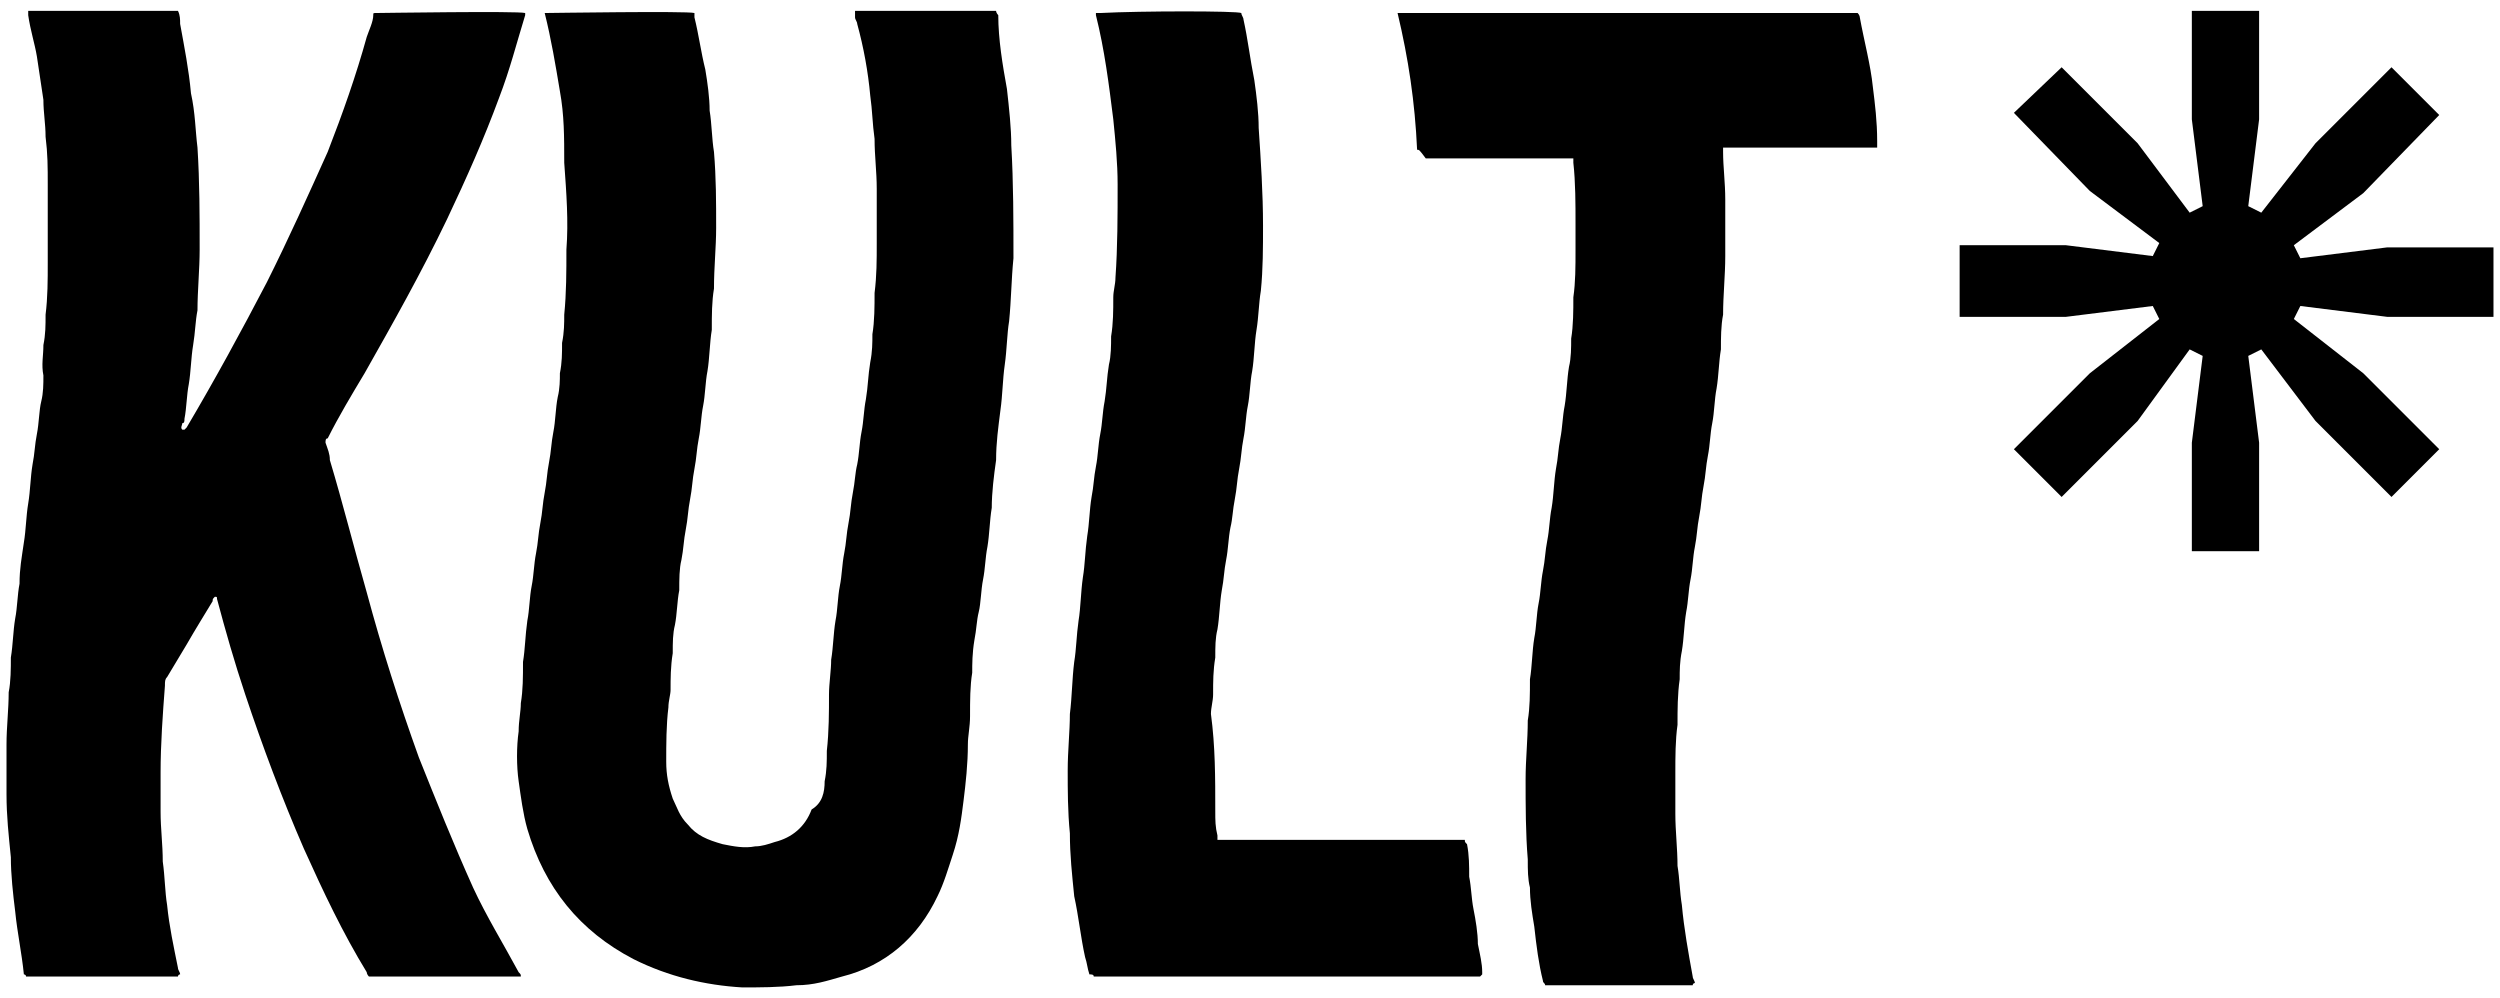 <?xml version="1.0" encoding="utf-8"?>
<svg version="1.1" id="Layer_1" xmlns="http://www.w3.org/2000/svg" x="0px" y="0px" width="115.2" height="46" viewBox="0 0 115.2 46">
<g>
	<path d="M1.3,0.5c2.3,0,4.5,0,6.8,0c0.1,0,0.1,0,0.1,0c0.1,0.2,0.1,0.4,0.1,0.6c0.2,1.1,0.4,2.1,0.5,3.2C9,5.2,9,6,9.1,6.8
		c0.1,1.6,0.1,3.1,0.1,4.7c0,0.9-0.1,1.9-0.1,2.8C9,14.8,9,15.3,8.9,15.9c-0.1,0.6-0.1,1.2-0.2,1.8c-0.1,0.5-0.1,1.1-0.2,1.6
		c0,0.1,0,0.2-0.1,0.2c0,0.1-0.1,0.2,0,0.3c0.1,0,0.1,0,0.1,0c0.1-0.1,0.1-0.1,0.1-0.1c1.3-2.2,2.5-4.4,3.7-6.7c1-2,1.9-4,2.8-6
		c0.7-1.8,1.3-3.5,1.8-5.3C17,1.4,17.2,1,17.2,0.7c0-0.1,0-0.1,0.1-0.1c0.2,0,6.6-0.1,6.9,0c0,0.1,0,0.1,0,0.1
		C23.8,2,23.5,3.2,23,4.5c-0.7,1.9-1.5,3.7-2.4,5.6c-1.2,2.5-2.5,4.8-3.8,7.1c-0.6,1-1.2,2-1.7,3C15,20.2,15,20.3,15,20.4
		c0.1,0.3,0.2,0.5,0.2,0.8c0.6,2,1.1,4,1.7,6.1c0.7,2.6,1.5,5.1,2.4,7.6c0.8,2,1.6,4,2.5,6c0.6,1.3,1.4,2.6,2.1,3.9
		c0.1,0.1,0.1,0.1,0.1,0.2C24,45,24,45,24,45c-2.3,0-4.6,0-7,0c-0.1-0.1-0.1-0.2-0.1-0.2c-1.1-1.8-2-3.7-2.9-5.7
		c-1-2.3-1.9-4.7-2.7-7.1c-0.5-1.5-0.9-2.9-1.3-4.4c0-0.1,0-0.1-0.1-0.1c-0.1,0.1-0.1,0.1-0.1,0.2C9.5,28.2,9,29,8.6,29.7
		c-0.3,0.5-0.6,1-0.9,1.5c-0.1,0.1-0.1,0.2-0.1,0.4c-0.1,1.3-0.2,2.7-0.2,4c0,0.6,0,1.2,0,1.8c0,0.8,0.1,1.5,0.1,2.3
		c0.1,0.7,0.1,1.4,0.2,2c0.1,1,0.3,1.9,0.5,2.9c0,0.1,0.1,0.2,0.1,0.3c-0.1,0-0.1,0.1-0.1,0.1S8,45,8,45c-2.1,0-4.2,0-6.3,0H1.2
		c0-0.1-0.1-0.1-0.1-0.1C1,43.9,0.8,43,0.7,42c-0.1-0.8-0.2-1.7-0.2-2.5c-0.1-1-0.2-1.9-0.2-2.9c0-0.8,0-1.6,0-2.3
		c0-0.8,0.1-1.6,0.1-2.4c0.1-0.5,0.1-1.1,0.1-1.6c0.1-0.6,0.1-1.2,0.2-1.8c0.1-0.5,0.1-1.1,0.2-1.6C0.9,26.2,1,25.7,1.1,25
		c0.1-0.6,0.1-1.2,0.2-1.8c0.1-0.6,0.1-1.2,0.2-1.8c0.1-0.5,0.1-0.9,0.2-1.4c0.1-0.5,0.1-1.1,0.2-1.5C2,18.1,2,17.7,2,17.3
		c-0.1-0.5,0-0.9,0-1.4c0.1-0.5,0.1-0.9,0.1-1.4c0.1-0.8,0.1-1.6,0.1-2.4c0-0.4,0-0.9,0-1.3c0-0.8,0-1.5,0-2.3S2.2,7.1,2.1,6.3
		c0-0.6-0.1-1.1-0.1-1.7c-0.1-0.7-0.2-1.3-0.3-2C1.6,2,1.4,1.4,1.3,0.7C1.3,0.7,1.3,0.7,1.3,0.5z"/>
	<path d="M25.1,0.6c0.2,0,6.6-0.1,6.9,0C32,0.7,32,0.7,32,0.8c0.2,0.8,0.3,1.6,0.5,2.4c0.1,0.6,0.2,1.3,0.2,1.9
		c0.1,0.6,0.1,1.3,0.2,1.9c0.1,1.2,0.1,2.3,0.1,3.5c0,0.9-0.1,1.8-0.1,2.8c-0.1,0.6-0.1,1.2-0.1,1.9c-0.1,0.6-0.1,1.3-0.2,1.9
		c-0.1,0.5-0.1,1.1-0.2,1.6c-0.1,0.5-0.1,1-0.2,1.5c-0.1,0.5-0.1,0.9-0.2,1.4c-0.1,0.5-0.1,0.9-0.2,1.4c-0.1,0.5-0.1,0.9-0.2,1.4
		c-0.1,0.5-0.1,0.9-0.2,1.4c-0.1,0.4-0.1,0.9-0.1,1.4c-0.1,0.5-0.1,1.1-0.2,1.6c-0.1,0.4-0.1,0.8-0.1,1.3c-0.1,0.6-0.1,1.2-0.1,1.7
		c0,0.2-0.1,0.5-0.1,0.8c-0.1,0.8-0.1,1.7-0.1,2.5c0,0.6,0.1,1.1,0.3,1.7c0.2,0.4,0.3,0.8,0.7,1.2c0.4,0.5,0.9,0.7,1.6,0.9
		c0.5,0.1,1,0.2,1.5,0.1c0.3,0,0.6-0.1,0.9-0.2c0.8-0.2,1.4-0.7,1.7-1.5C37.9,37,38,36.5,38,36c0.1-0.5,0.1-0.9,0.1-1.4
		c0.1-0.9,0.1-1.8,0.1-2.6c0-0.5,0.1-1.1,0.1-1.6c0.1-0.6,0.1-1.2,0.2-1.8c0.1-0.5,0.1-1.1,0.2-1.6c0.1-0.5,0.1-1,0.2-1.5
		c0.1-0.5,0.1-0.9,0.2-1.4c0.1-0.5,0.1-0.9,0.2-1.4c0.1-0.5,0.1-0.9,0.2-1.3c0.1-0.5,0.1-1,0.2-1.5s0.1-1,0.2-1.5
		c0.1-0.6,0.1-1.1,0.2-1.7c0.1-0.5,0.1-0.9,0.1-1.3c0.1-0.6,0.1-1.3,0.1-1.9c0.1-0.8,0.1-1.5,0.1-2.3c0-0.8,0-1.6,0-2.5
		c0-0.8-0.1-1.5-0.1-2.3c-0.1-0.7-0.1-1.3-0.2-2c-0.1-1.1-0.3-2.2-0.6-3.3c0-0.1-0.1-0.2-0.1-0.3V0.5c0.1,0,0.1,0,0.1,0
		c0.1,0,0.1,0,0.2,0c2,0,3.9,0,5.9,0c0.1,0,0.2,0,0.3,0c0,0.1,0.1,0.2,0.1,0.2C46,1.8,46.2,3,46.4,4.1c0.1,0.9,0.2,1.8,0.2,2.6
		c0.1,1.7,0.1,3.5,0.1,5.2c-0.1,1-0.1,1.9-0.2,2.9c-0.1,0.6-0.1,1.3-0.2,2c-0.1,0.7-0.1,1.4-0.2,2.1c-0.1,0.8-0.2,1.5-0.2,2.3
		c-0.1,0.7-0.2,1.5-0.2,2.2c-0.1,0.6-0.1,1.2-0.2,1.8c-0.1,0.5-0.1,1-0.2,1.5c-0.1,0.5-0.1,1.1-0.2,1.5C45,28.6,45,29,44.9,29.5
		c-0.1,0.6-0.1,1.1-0.1,1.5c-0.1,0.6-0.1,1.3-0.1,2c0,0.5-0.1,0.9-0.1,1.3c0,0.9-0.1,1.8-0.2,2.6c-0.1,0.8-0.2,1.6-0.5,2.5
		c-0.2,0.6-0.4,1.3-0.7,1.9c-0.9,1.9-2.4,3.2-4.4,3.7c-0.7,0.2-1.3,0.4-2.1,0.4c-0.8,0.1-1.7,0.1-2.5,0.1c-1.7-0.1-3.4-0.5-5-1.3
		c-2.5-1.3-4.1-3.3-4.9-6c-0.2-0.7-0.3-1.5-0.4-2.2s-0.1-1.6,0-2.3c0-0.5,0.1-0.9,0.1-1.3c0.1-0.6,0.1-1.2,0.1-1.9
		c0.1-0.6,0.1-1.2,0.2-1.9c0.1-0.5,0.1-1.1,0.2-1.6c0.1-0.5,0.1-1,0.2-1.5s0.1-0.9,0.2-1.4c0.1-0.5,0.1-0.9,0.2-1.4
		c0.1-0.5,0.1-0.9,0.2-1.4c0.1-0.5,0.1-0.9,0.2-1.4c0.1-0.5,0.1-1.1,0.2-1.6c0.1-0.4,0.1-0.8,0.1-1.1c0.1-0.5,0.1-0.9,0.1-1.4
		c0.1-0.5,0.1-0.9,0.1-1.3c0.1-1,0.1-2,0.1-3c0.1-1.3,0-2.6-0.1-4C26,6.3,26,5.3,25.8,4.2C25.6,3,25.4,1.8,25.1,0.6
		C25.1,0.7,25.1,0.7,25.1,0.6z"/>
	<path d="M65.3,6.9c-0.1-2.2-0.4-4.2-0.9-6.3c0.1,0,0.1,0,0.1,0c0.1,0,0.1,0,0.2,0h20.6h0.3c0.1,0.1,0.1,0.2,0.1,0.2
		c0.2,1.1,0.5,2.2,0.6,3.2c0.1,0.8,0.2,1.6,0.2,2.5c0,0.1,0,0.2,0,0.3c-0.1,0-0.1,0-0.1,0c-0.1,0-0.2,0-0.2,0c-2.1,0-4.3,0-6.5,0
		c-0.1,0-0.2,0-0.3,0c0,0.1,0,0.1,0,0.2c0,0.7,0.1,1.4,0.1,2.2c0,0.6,0,1.2,0,1.8c0,0.2,0,0.5,0,0.8c0,0.9-0.1,1.8-0.1,2.7
		c-0.1,0.5-0.1,1.1-0.1,1.6c-0.1,0.6-0.1,1.2-0.2,1.8c-0.1,0.5-0.1,1.1-0.2,1.6c-0.1,0.5-0.1,1-0.2,1.5c-0.1,0.5-0.1,0.9-0.2,1.4
		c-0.1,0.5-0.1,0.9-0.2,1.4c-0.1,0.5-0.1,0.9-0.2,1.4c-0.1,0.5-0.1,1-0.2,1.5c-0.1,0.5-0.1,1-0.2,1.5c-0.1,0.6-0.1,1.2-0.2,1.8
		c-0.1,0.5-0.1,0.9-0.1,1.3c-0.1,0.7-0.1,1.4-0.1,2.1c-0.1,0.7-0.1,1.5-0.1,2.2c0,0.6,0,1.3,0,1.9c0,0.8,0.1,1.6,0.1,2.4
		c0.1,0.6,0.1,1.2,0.2,1.8c0.1,1.1,0.3,2.2,0.5,3.3c0,0.1,0.1,0.2,0.1,0.3c-0.1,0-0.1,0.1-0.1,0.1c-2.3,0-4.5,0-6.8,0
		c0-0.1-0.1-0.1-0.1-0.2c-0.2-0.8-0.3-1.6-0.4-2.5c-0.1-0.6-0.2-1.2-0.2-1.8c-0.1-0.4-0.1-0.8-0.1-1.3c-0.1-1.2-0.1-2.5-0.1-3.7
		c0-0.9,0.1-1.8,0.1-2.7c0.1-0.6,0.1-1.2,0.1-1.9c0.1-0.6,0.1-1.3,0.2-1.9c0.1-0.5,0.1-1.1,0.2-1.6c0.1-0.5,0.1-1,0.2-1.5
		c0.1-0.5,0.1-0.9,0.2-1.4c0.1-0.5,0.1-1,0.2-1.5c0.1-0.6,0.1-1.2,0.2-1.8c0.1-0.5,0.1-0.9,0.2-1.4c0.1-0.5,0.1-1,0.2-1.5
		c0.1-0.6,0.1-1.2,0.2-1.8c0.1-0.4,0.1-0.9,0.1-1.3c0.1-0.6,0.1-1.3,0.1-1.9c0.1-0.7,0.1-1.4,0.1-2.2c0-0.4,0-0.8,0-1.2
		c0-0.9,0-1.9-0.1-2.8c0-0.1,0-0.2,0-0.2c-0.1,0-0.1,0-0.1,0c-0.1,0-0.1,0-0.2,0c-2.2,0-4.3,0-6.5,0C65.4,6.9,65.4,6.9,65.3,6.9z"/>
	<path d="M50.2,44.9c-0.1-0.3-0.1-0.5-0.2-0.8c-0.2-0.9-0.3-1.9-0.5-2.8c-0.1-1-0.2-1.9-0.2-2.9c-0.1-1-0.1-2-0.1-2.9
		c0-0.9,0.1-1.8,0.1-2.6c0.1-0.8,0.1-1.6,0.2-2.4c0.1-0.6,0.1-1.2,0.2-1.9c0.1-0.6,0.1-1.3,0.2-2c0.1-0.6,0.1-1.2,0.2-1.9
		c0.1-0.6,0.1-1.2,0.2-1.8c0.1-0.5,0.1-0.9,0.2-1.4c0.1-0.5,0.1-1,0.2-1.5c0.1-0.5,0.1-1,0.2-1.5c0.1-0.6,0.1-1.1,0.2-1.7
		c0.1-0.4,0.1-0.9,0.1-1.3c0.1-0.6,0.1-1.2,0.1-1.8c0-0.3,0.1-0.6,0.1-0.9c0.1-1.4,0.1-2.9,0.1-4.3c0-1-0.1-2-0.2-3
		c-0.2-1.6-0.4-3.2-0.8-4.8c0-0.1,0-0.1,0-0.1V0.6c0.1,0,0.1,0,0.2,0c1.9-0.1,6.3-0.1,6.5,0c0,0.1,0.1,0.2,0.1,0.3
		c0.2,0.9,0.3,1.8,0.5,2.8c0.1,0.7,0.2,1.5,0.2,2.2c0.1,1.5,0.2,3,0.2,4.5c0,1,0,2-0.1,3C58,14,58,14.6,57.9,15.2
		c-0.1,0.6-0.1,1.3-0.2,1.9c-0.1,0.5-0.1,1.1-0.2,1.6c-0.1,0.5-0.1,1-0.2,1.5c-0.1,0.5-0.1,0.9-0.2,1.4c-0.1,0.5-0.1,0.9-0.2,1.4
		c-0.1,0.5-0.1,0.9-0.2,1.3c-0.1,0.5-0.1,1-0.2,1.5c-0.1,0.5-0.1,0.9-0.2,1.4c-0.1,0.6-0.1,1.2-0.2,1.8c-0.1,0.4-0.1,0.8-0.1,1.3
		c-0.1,0.6-0.1,1.1-0.1,1.7c0,0.3-0.1,0.6-0.1,0.9C56,34.4,56,35.8,56,37.4c0,0.4,0,0.7,0.1,1.1c0,0.1,0,0.1,0,0.2
		c0.3,0,0.6,0,0.9,0c0.3,0,0.6,0,0.9,0h0.9h0.9h0.9h0.9h0.9H63h0.9h0.9h0.9h0.9c0.3,0,0.6,0,0.9,0c0,0.1,0,0.1,0.1,0.2
		c0.1,0.5,0.1,1,0.1,1.5c0.1,0.5,0.1,1,0.2,1.5c0.1,0.5,0.2,1.1,0.2,1.6c0.1,0.5,0.2,0.9,0.2,1.3c0,0.1,0,0.1,0,0.1
		c-0.1,0.1-0.1,0.1-0.1,0.1c-0.1,0-0.1,0-0.2,0c-5.8,0-11.7,0-17.6,0C50.4,44.9,50.3,44.9,50.2,44.9z"/>
	<path d="M90.3,14.5v-3.2h4.9l4,0.5l0.3-0.6l-3.2-2.4l-3.5-3.6L95,3.1l3.5,3.5l2.4,3.2l0.6-0.3l-0.5-4v-5h3.1v5l-0.5,4l0.6,0.3
		l2.5-3.2l3.5-3.5l2.2,2.2l-3.5,3.6l-3.2,2.4l0.3,0.6l4-0.5h4.9v3.2H110l-4-0.5l-0.3,0.6l3.2,2.5l3.5,3.5l-2.2,2.2l-3.5-3.5
		l-2.5-3.3l-0.6,0.3l0.5,4v5H101v-5l0.5-4l-0.6-0.3l-2.4,3.3L95,22.9l-2.2-2.2l3.5-3.5l3.2-2.5l-0.3-0.6l-4,0.5H90.3z"/>
</g>
</svg>

